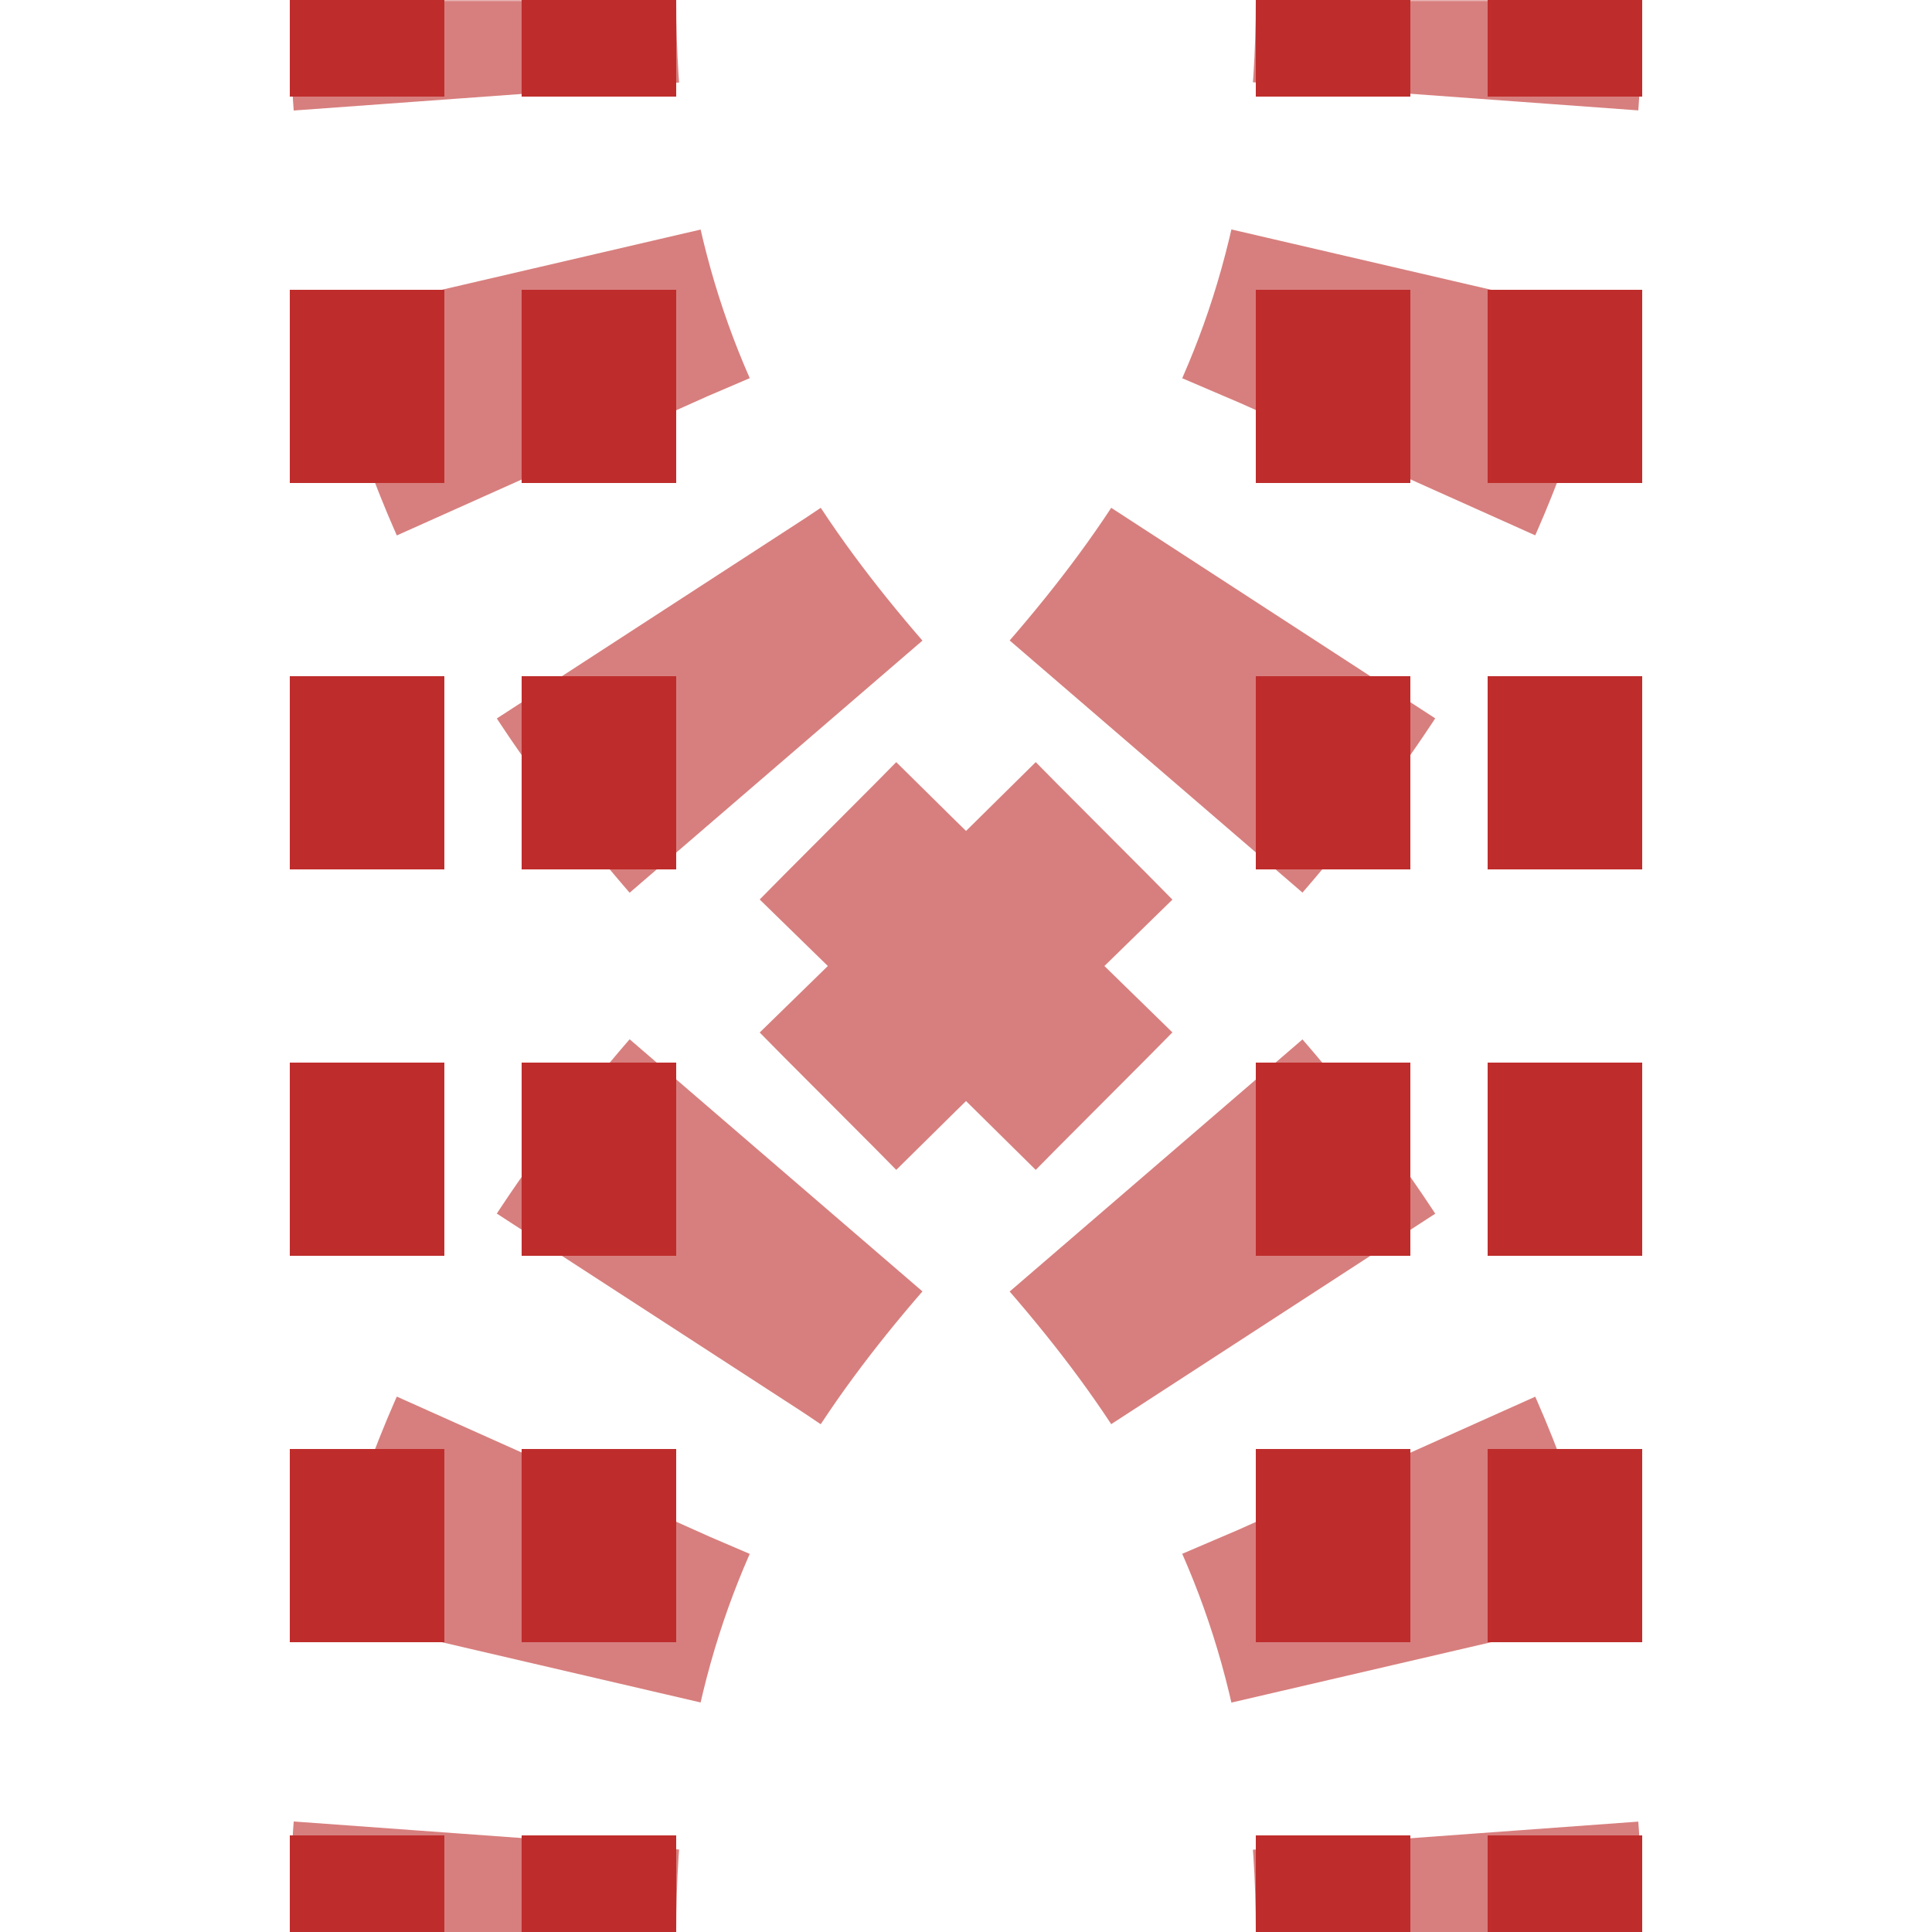 <?xml version="1.0" encoding="UTF-8"?>
<svg xmlns="http://www.w3.org/2000/svg" width="500" height="500">
<title>Parallel lines in tunnel with unused double crossover</title>

<defs>
 <mask id="mask">
  <rect x="-100" y="-100" width="1200" height="1200" fill="white" />
  <path d="M 375,0 V 375,500 C 375,250 125,250 125,0 V 500 C 125,250 375,250 375,0" stroke-width="20" fill="none" stroke="black"/>
 </mask>
</defs>

<g fill="none">
 <g mask="url(#mask)">
  <path d="M 0,0 M 500,0 M 125,-25 V 0 C 125,250 375,250 375,500 M 125,525 V 500 C 125,250 375,250 375,0" stroke-width="100" stroke="#D77F7E" stroke-dasharray="50,46.3" />
 </g>
 <path d="M 95,525 V 0 M 155,525 V 0 M 345,525 V 0 M 405,525 V 0" stroke-width="40" stroke="#BE2D2C" stroke-dasharray="50" />
</g>
</svg>